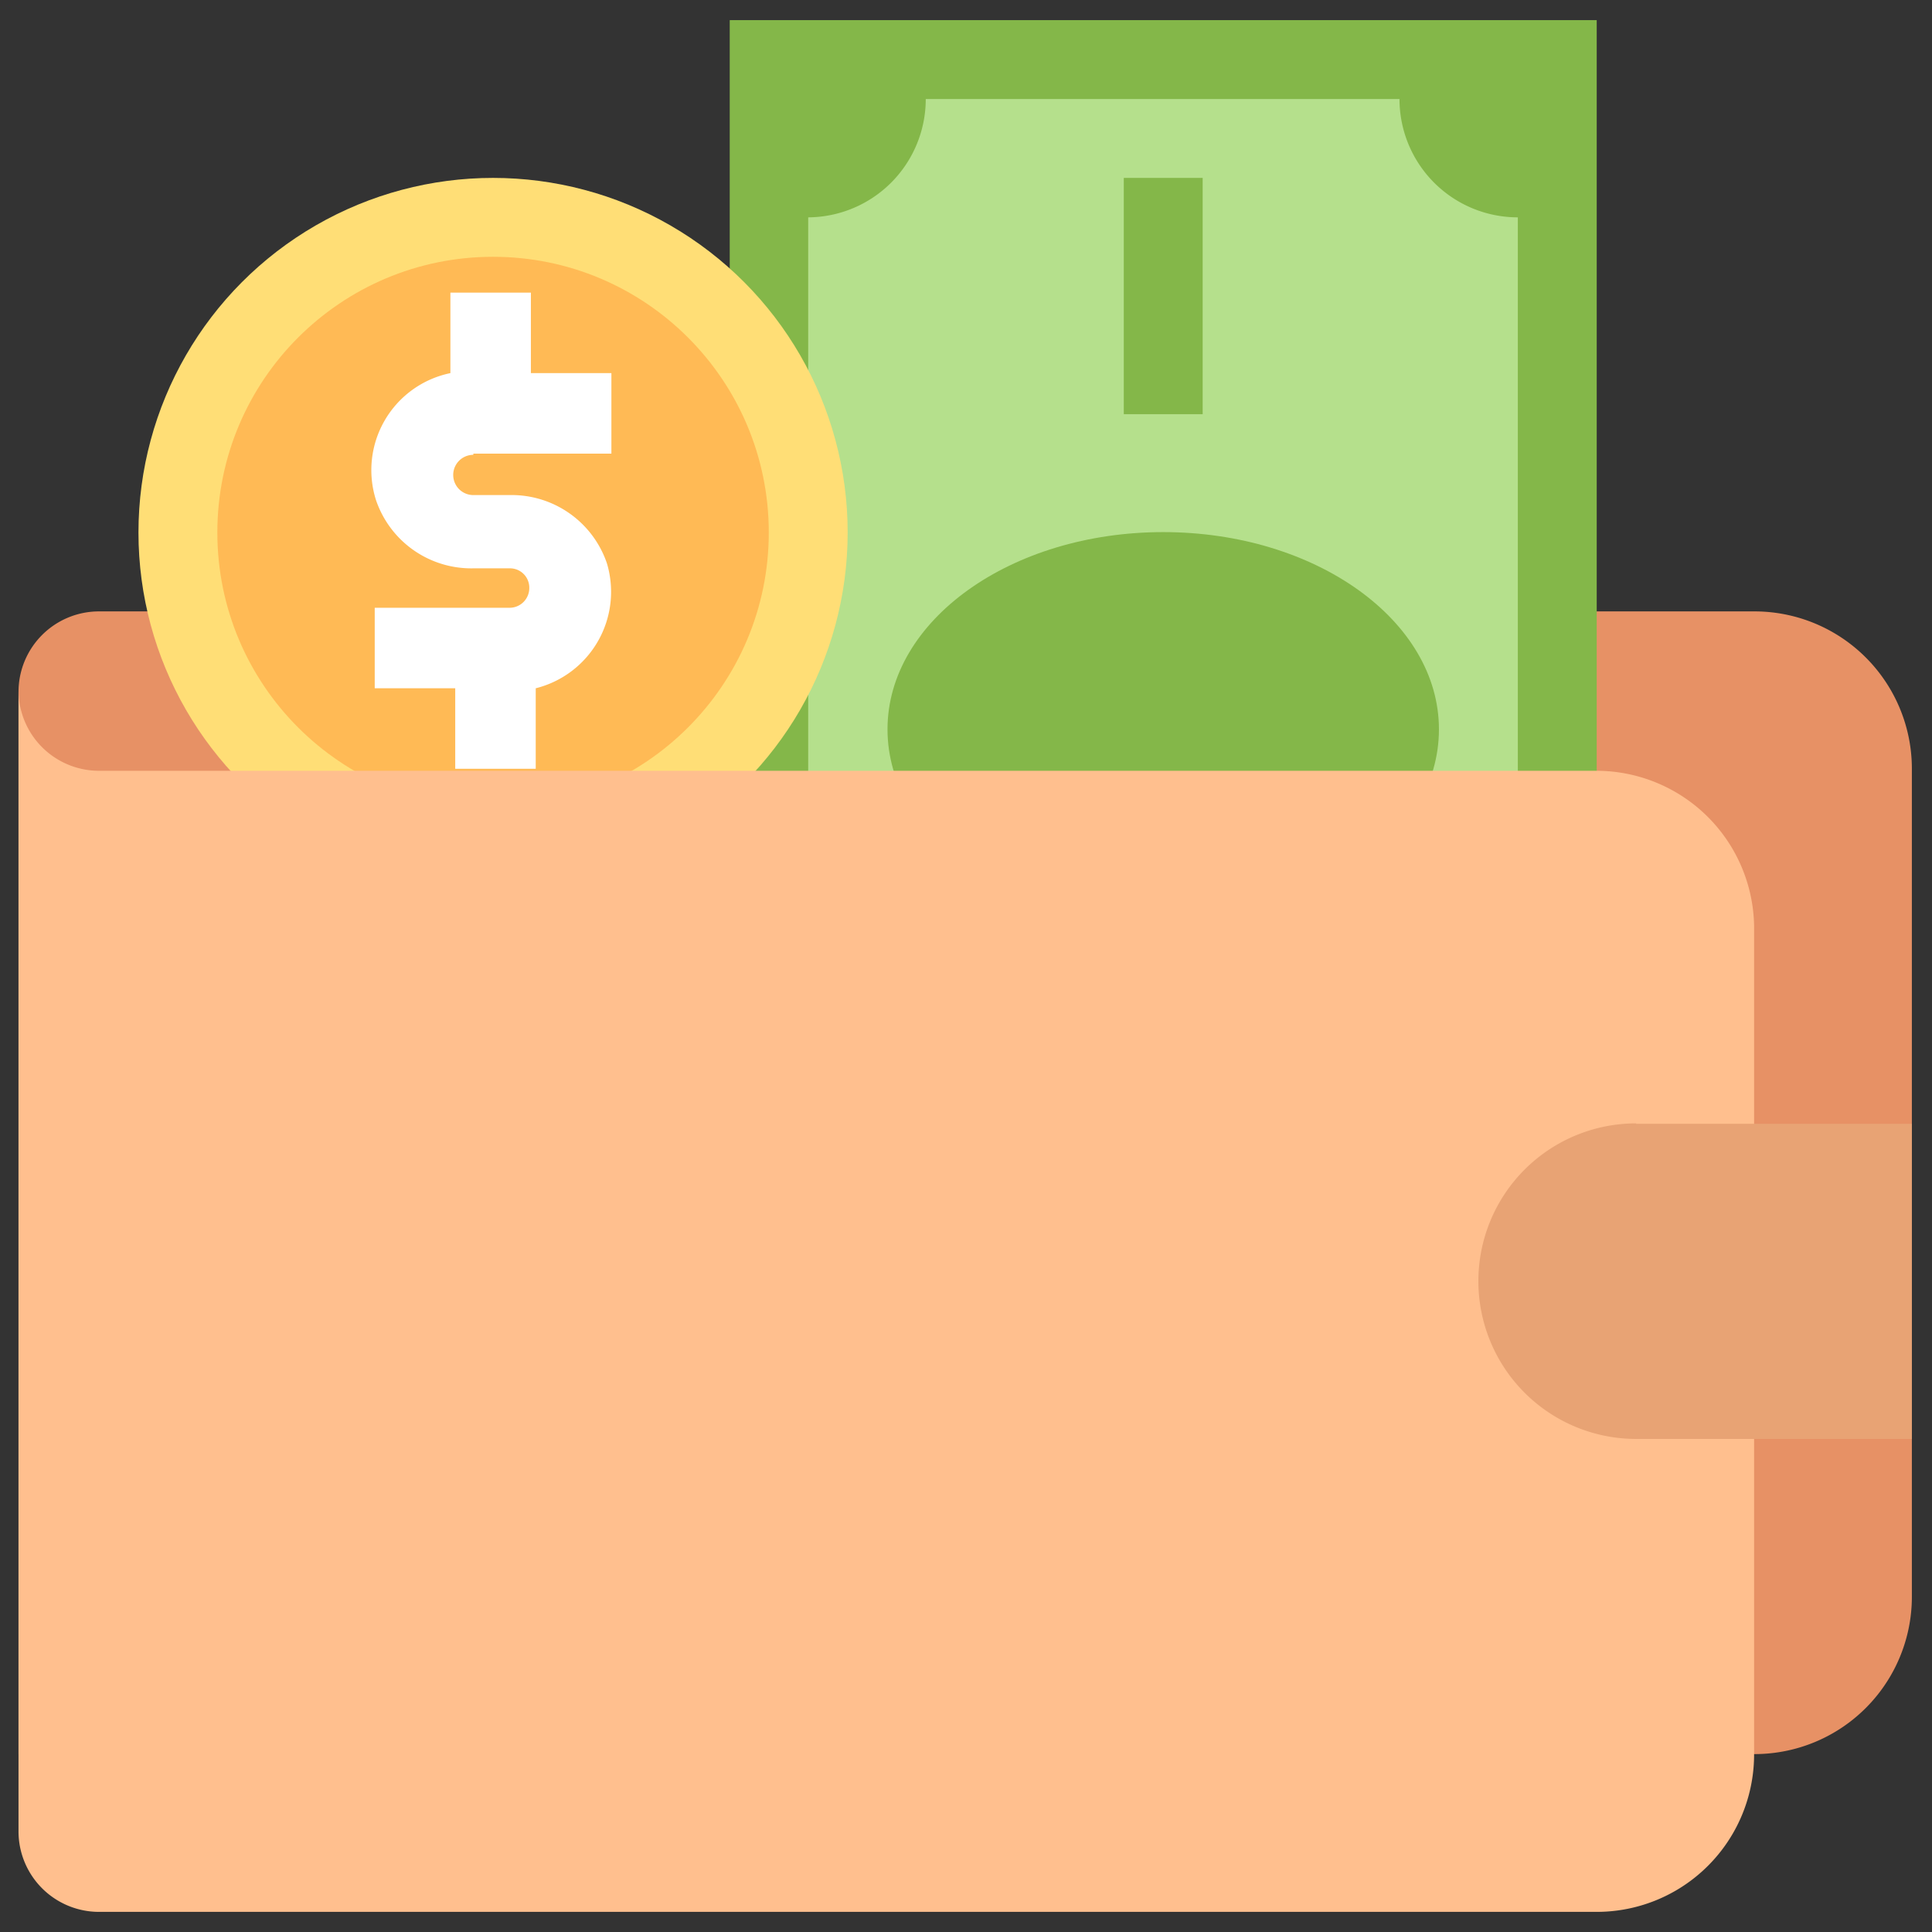 <?xml version="1.0"?>
<svg id="Layer_1" data-name="Layer 1" xmlns="http://www.w3.org/2000/svg" viewBox="0 0 48 48" width="48" height="48"><rect x="0" y="0" width="48" height="48" fill="#333333" stroke="none"/><defs><style>.cls-1{fill:#e79165;}.cls-2{fill:#84b749;}.cls-3{fill:#b5e08c;}.cls-4{fill:#ffde76;}.cls-5{fill:#ffba55;}.cls-6{fill:#fff;}.cls-7{fill:#ffbf8e;}.cls-8{fill:#e8a374;}</style></defs><title>wallet, payment, purchase, coin, cash, money</title><path class="cls-1" d="M43.58,15.19H2.46a2,2,0,0,0-2,2V43.58H43.58a3.91,3.91,0,0,0,3.92-3.91V19.1A3.91,3.91,0,0,0,43.58,15.19Z"></path><rect class="cls-2" x="11.27" y="7.35" width="35.25" height="21.54" transform="translate(47.02 -10.77) rotate(90)"></rect><path class="cls-3" d="M20.08,32.81V5.4A2.94,2.94,0,0,0,23,2.46H34.77A2.94,2.94,0,0,0,37.71,5.4V32.81a2.94,2.94,0,0,0-2.94,2.94H23A2.94,2.94,0,0,0,20.08,32.81Z"></path><circle class="cls-4" cx="12.25" cy="13.23" r="8.81"></circle><circle class="cls-5" cx="12.25" cy="13.23" r="6.85"></circle><path class="cls-6" d="M11.76,11.27h3.43v-2h-2v-2h-2v2a2.46,2.46,0,0,0-1.85,3.15,2.5,2.5,0,0,0,2.42,1.7h.9a.48.48,0,0,1,.49.49.49.49,0,0,1-.49.49H9.31v2h2v2h2v-2A2.47,2.47,0,0,0,15.08,14a2.5,2.5,0,0,0-2.42-1.7h-.9a.49.49,0,0,1,0-1Z"></path><ellipse class="cls-2" cx="28.9" cy="18.12" rx="6.85" ry="4.9"></ellipse><rect class="cls-2" x="25.96" y="6.37" width="5.87" height="1.96" transform="translate(36.25 -21.54) rotate(90)"></rect><rect class="cls-3" x="25.96" y="27.92" width="5.87" height="1.96" transform="translate(57.79 0) rotate(90)"></rect><path class="cls-7" d="M43.58,23V43.58a3.91,3.91,0,0,1-3.91,3.92H2.46a2,2,0,0,1-2-2V17.15a2,2,0,0,0,2,2H39.67A3.92,3.92,0,0,1,43.58,23Z"></path><path class="cls-8" d="M40.65,27.92H47.5a0,0,0,0,1,0,0v7.83a0,0,0,0,1,0,0H40.65a3.92,3.92,0,0,1-3.92-3.92v0a3.92,3.92,0,0,1,3.92-3.92Z"></path></svg>